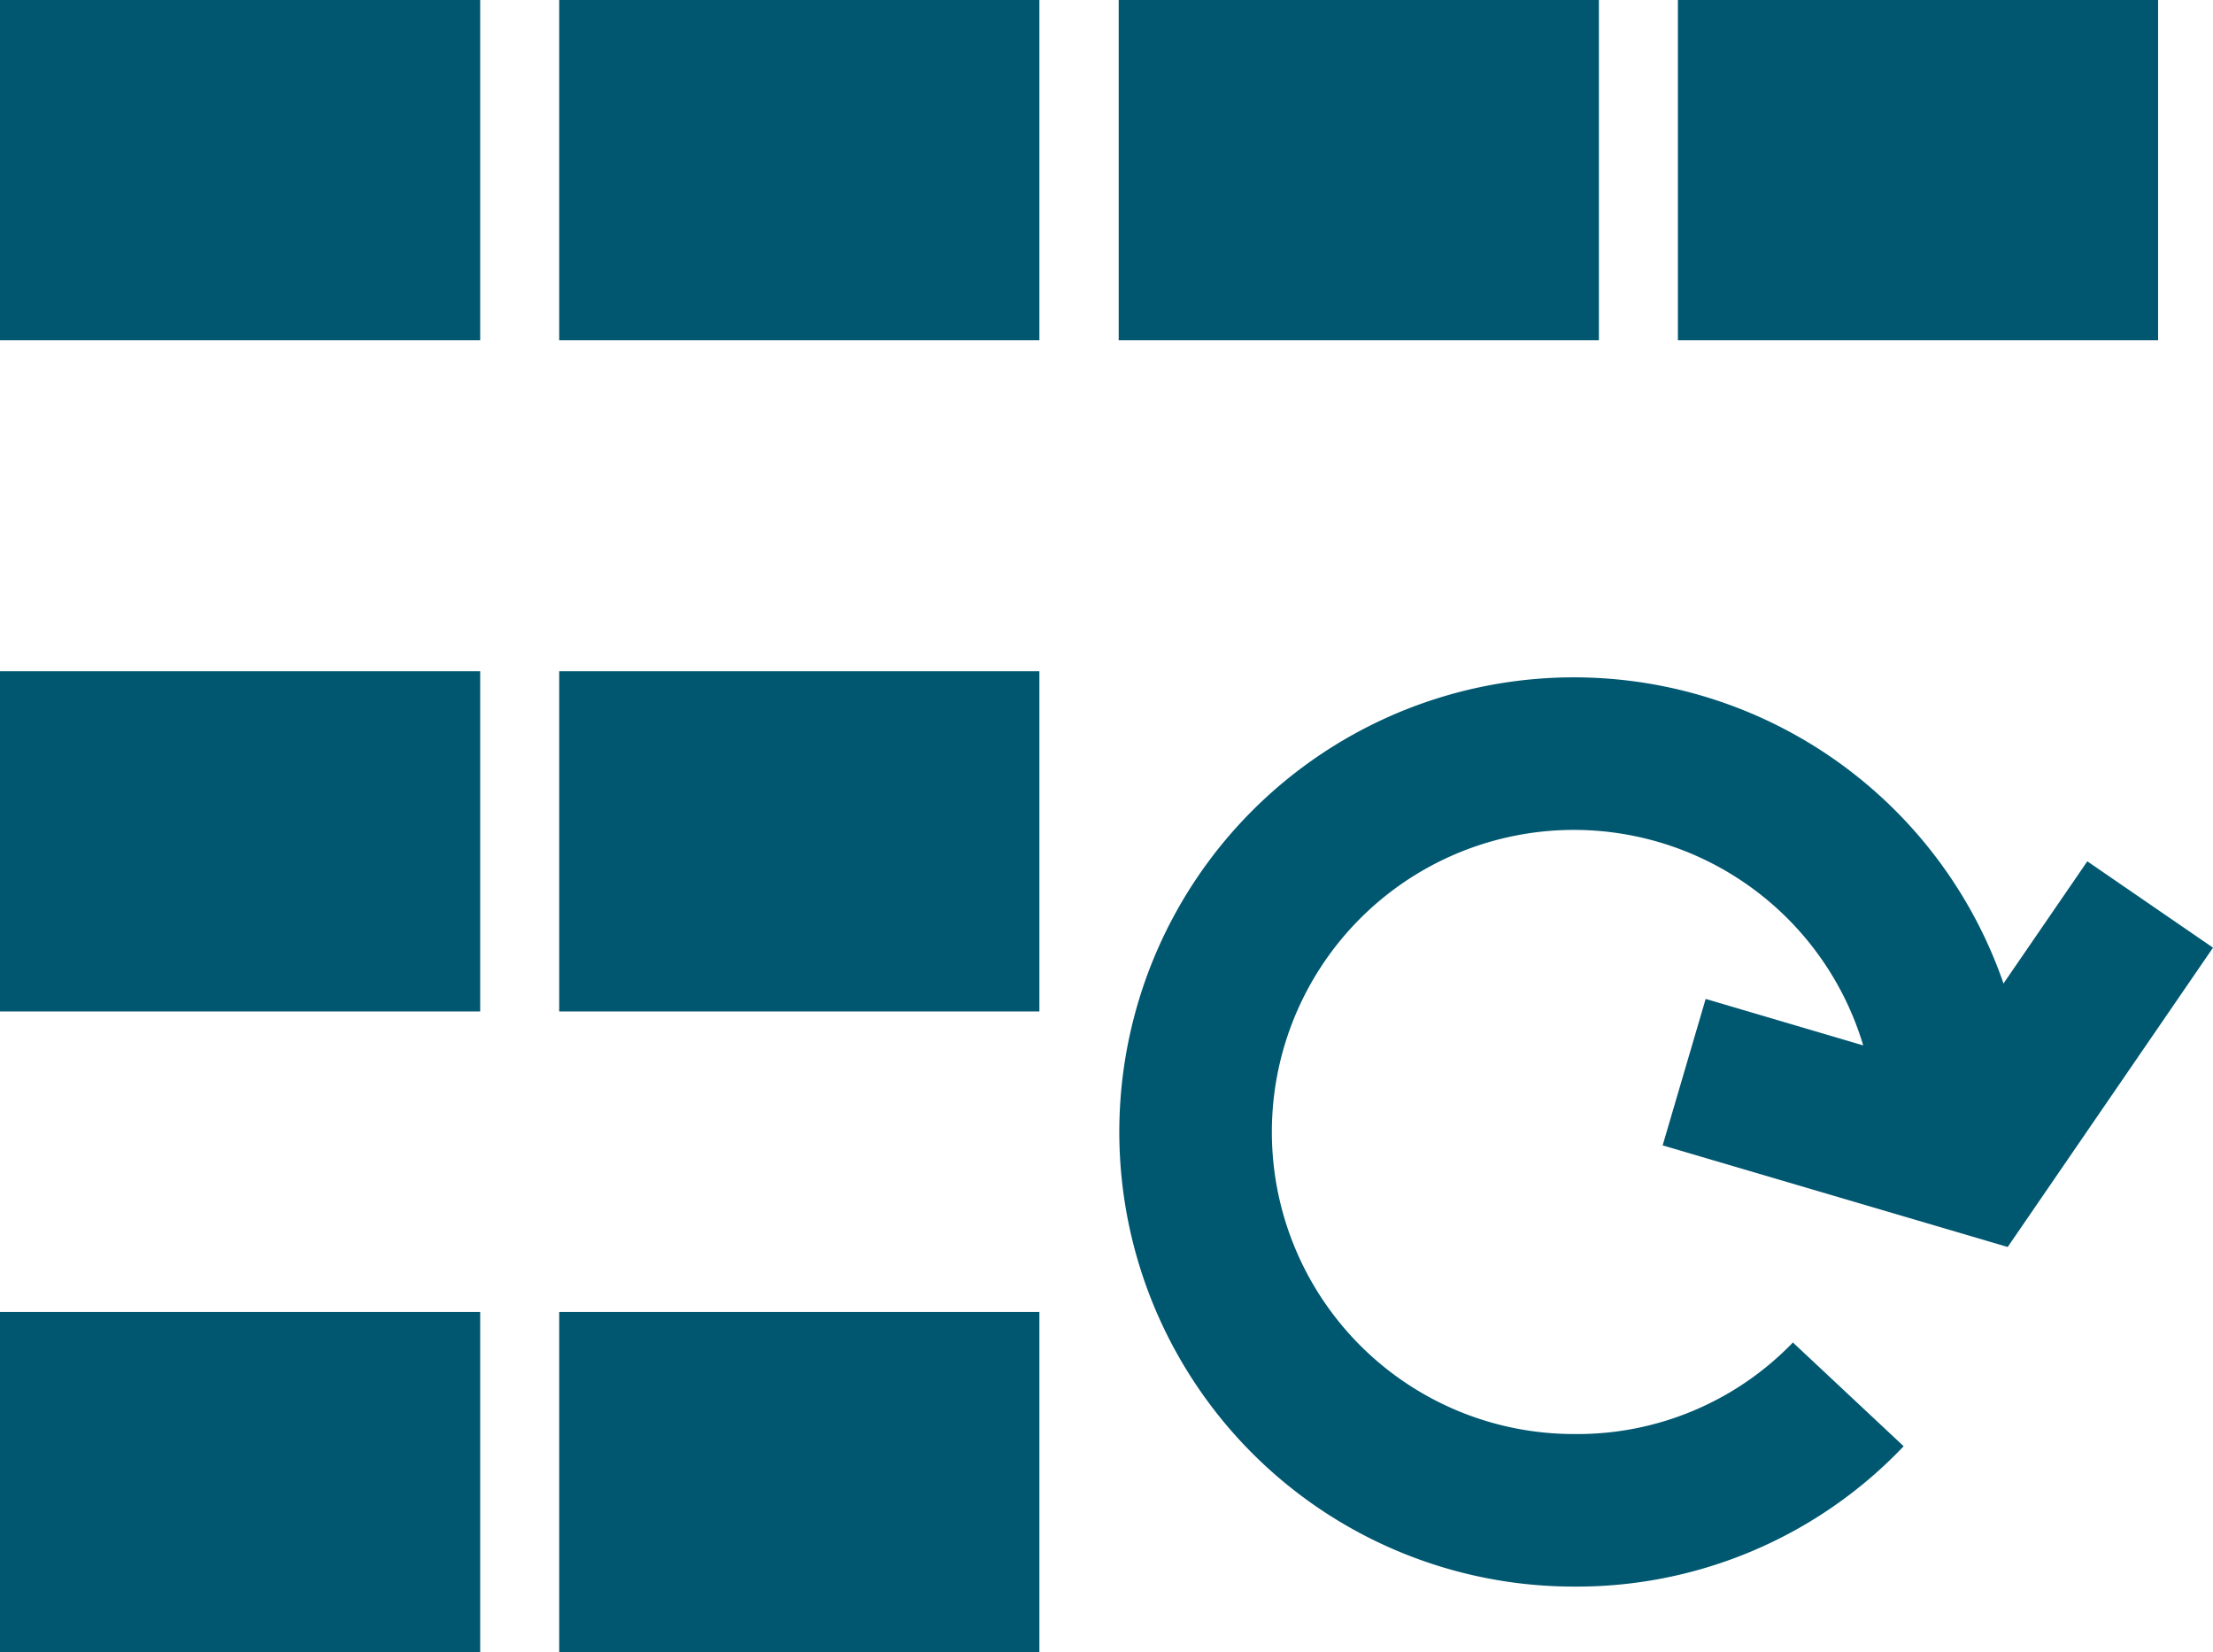 <svg xmlns="http://www.w3.org/2000/svg" viewBox="0 0 72.54 54.15"><defs><style>.cls-1{fill:#00576f;}.cls-2{fill:#005770;}</style></defs><g id="Layer_2" data-name="Layer 2"><g id="Layer_1-2" data-name="Layer 1"><rect class="cls-1" width="15.74" height="11.15"/><rect class="cls-1" x="18.33" width="15.74" height="11.15"/><rect class="cls-1" y="22" width="15.74" height="11.15"/><rect class="cls-1" x="18.33" y="22" width="15.74" height="11.15"/><rect class="cls-1" y="43" width="15.74" height="11.15"/><rect class="cls-1" x="18.33" y="43" width="15.74" height="11.15"/><rect class="cls-1" x="36.67" width="15.74" height="11.15"/><rect class="cls-1" x="55" width="15.74" height="11.15"/><path class="cls-2" d="M51.59,52a14.9,14.9,0,1,1,14.9-14.89h-5A9.9,9.9,0,1,0,51.59,47,9.81,9.81,0,0,0,58.77,44L62.4,47.4A14.78,14.78,0,0,1,51.59,52Z"/><polygon class="cls-2" points="65.81 40.87 54.5 37.54 55.91 32.74 63.74 35.05 68.42 28.23 72.54 31.06 65.81 40.87"/></g></g></svg>